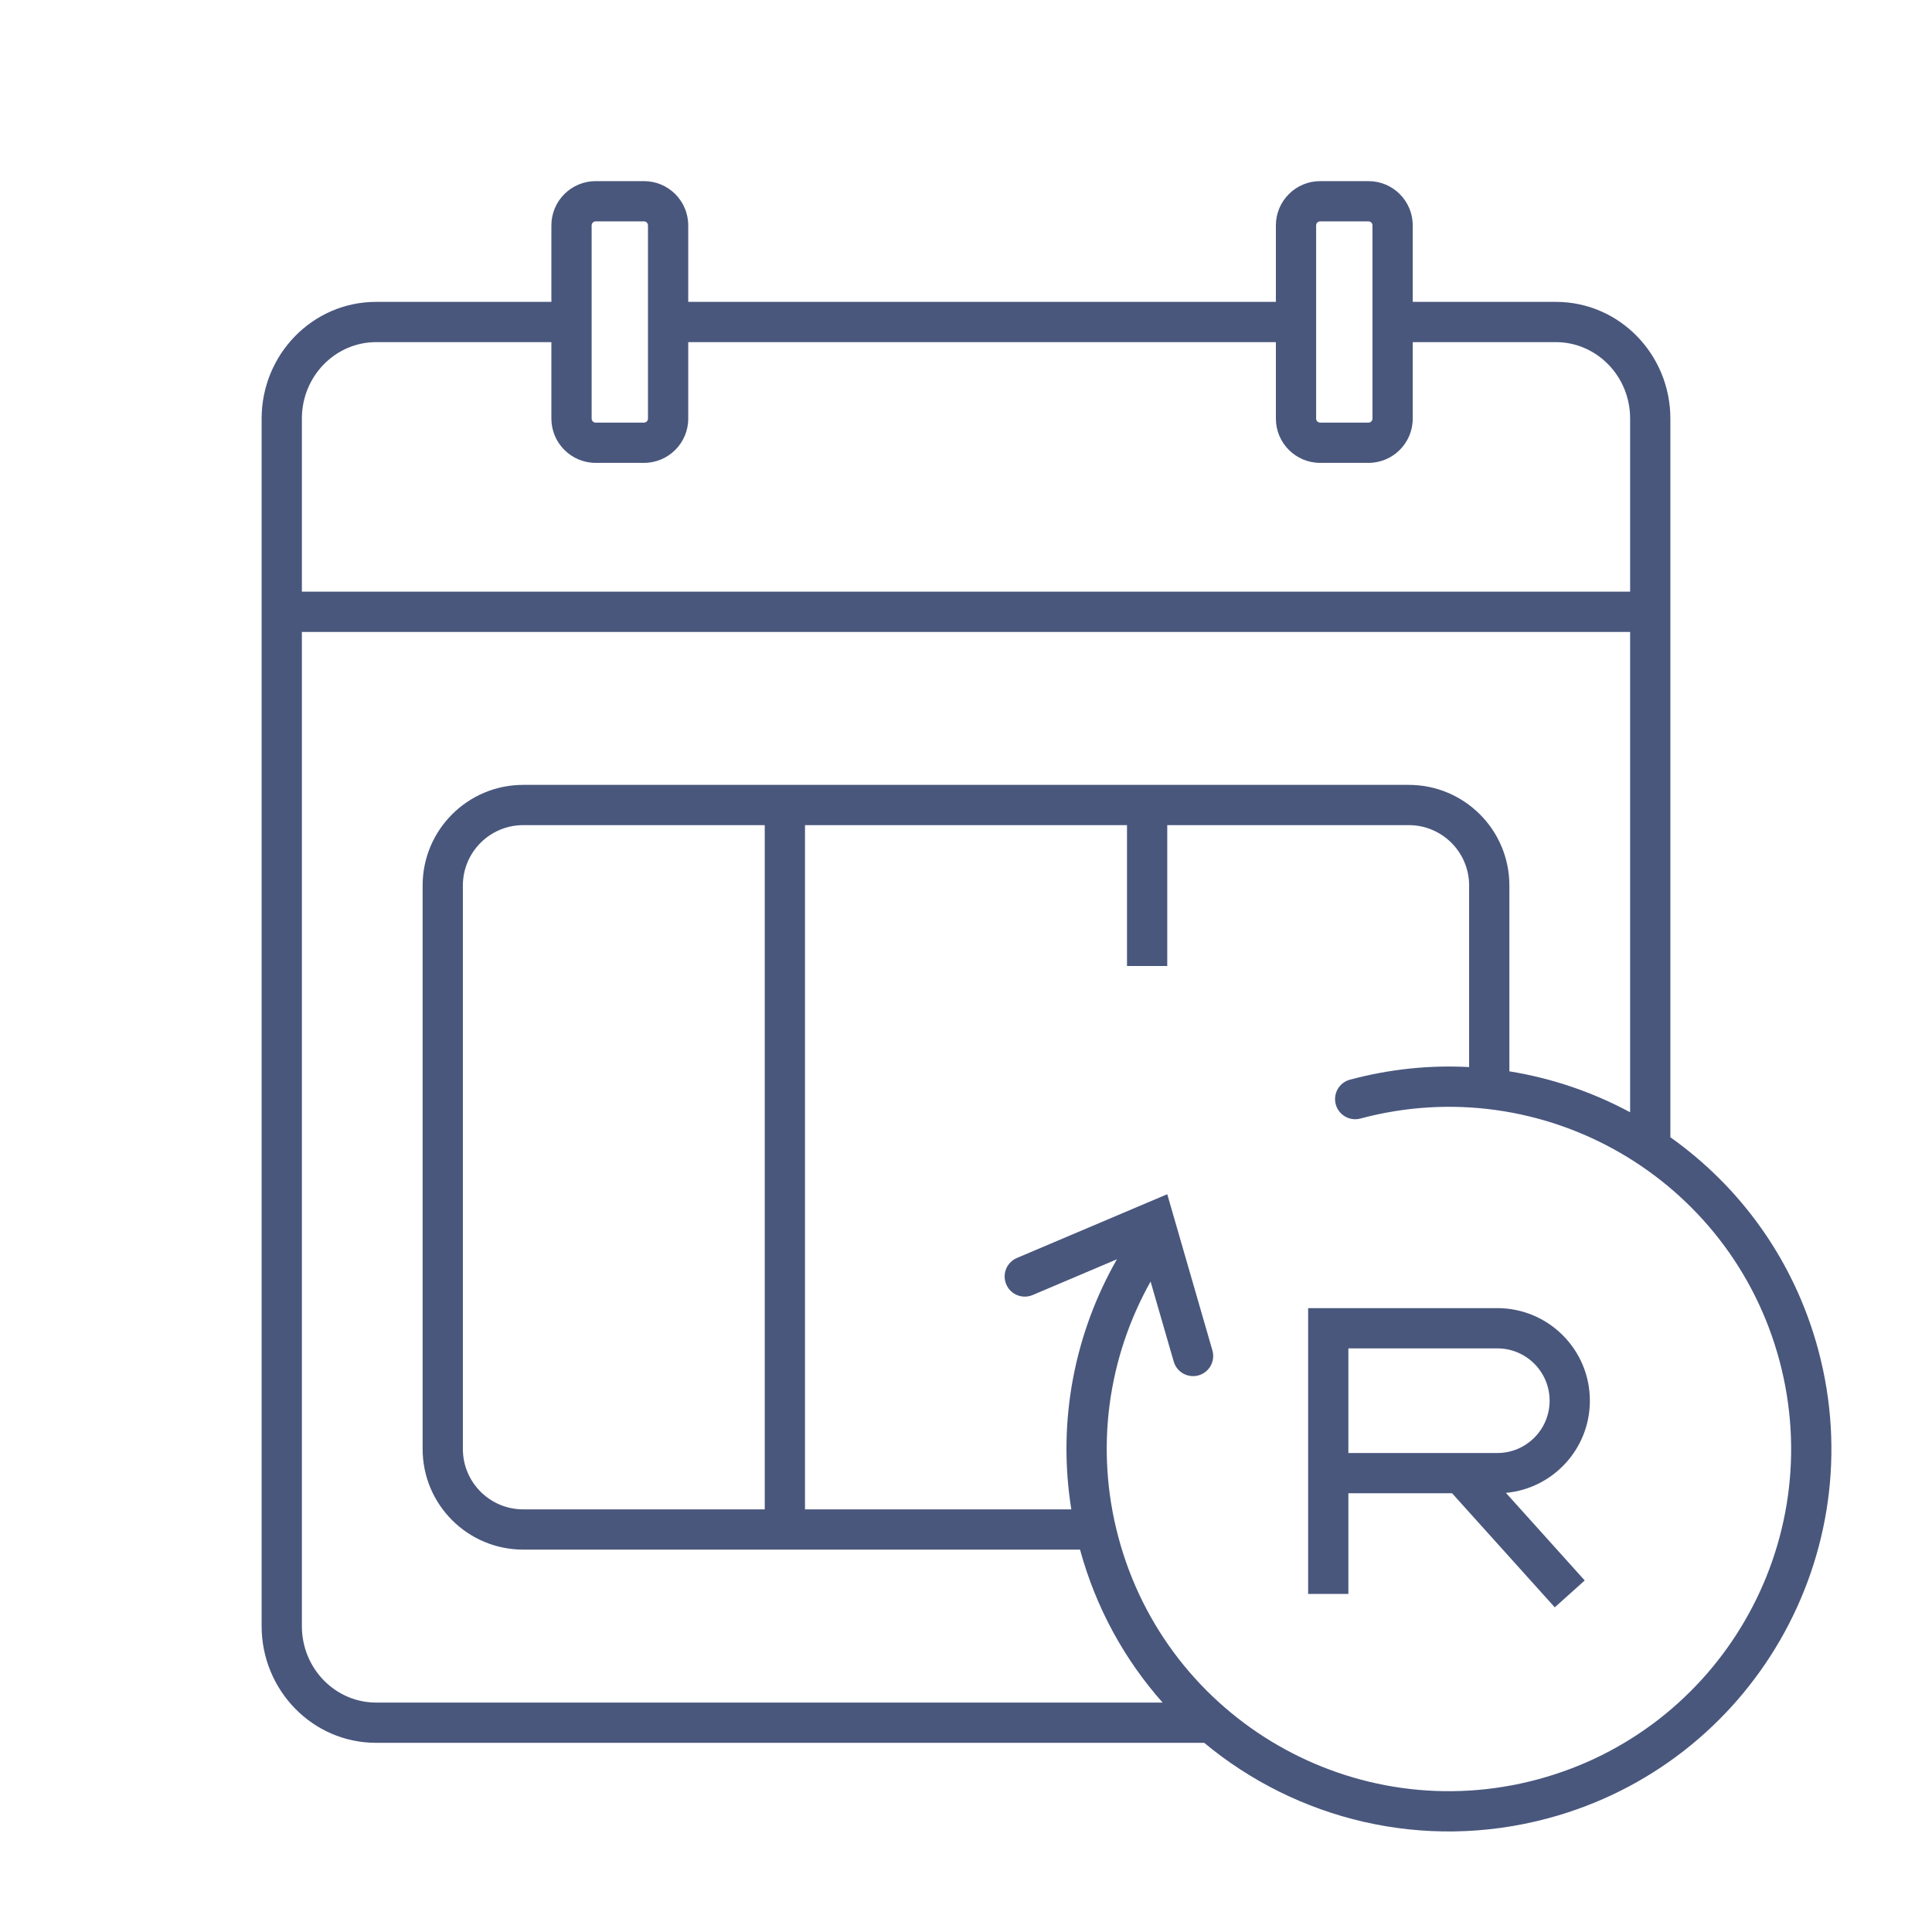 <?xml version="1.0" encoding="UTF-8"?> <svg xmlns="http://www.w3.org/2000/svg" width="48" height="48" viewBox="0 0 48 48" fill="none"><path fill-rule="evenodd" clip-rule="evenodd" d="M32.5 32.5H37.2C38.47 32.5 39.5 33.53 39.5 34.8C39.5 35.998 38.584 36.982 37.414 37.09L39.372 39.266L38.628 39.934L36.077 37.1H33.5V39.6H32.5V32.5ZM33.5 33.5V36.1H37.2C37.918 36.1 38.5 35.518 38.5 34.8C38.5 34.082 37.918 33.5 37.2 33.5H33.5Z" fill="#49577D"></path><path fill-rule="evenodd" clip-rule="evenodd" d="M14.799 4.5C14.192 4.5 13.699 4.993 13.699 5.6V7.5H9.345C7.763 7.5 6.5 8.81 6.5 10.4V40.4C6.5 41.99 7.763 43.3 9.345 43.3H29.918C32.209 45.205 35.359 46.006 38.457 45.176C43.525 43.818 46.533 38.609 45.175 33.541C44.579 31.317 43.242 29.491 41.5 28.255V10.4C41.5 8.81 40.237 7.5 38.655 7.5H35.099V5.6C35.099 4.993 34.607 4.5 33.999 4.5H32.799C32.192 4.5 31.699 4.993 31.699 5.6V7.5H17.099V5.6C17.099 4.993 16.607 4.5 15.999 4.5H14.799ZM40.5 27.634V15.7H7.5V40.4C7.5 41.46 8.337 42.3 9.345 42.3H28.885C27.946 41.242 27.23 39.956 26.833 38.5H13C11.619 38.5 10.5 37.381 10.5 36V22C10.5 20.619 11.619 19.5 13 19.5H35C36.381 19.5 37.5 20.619 37.5 22V26.617C38.556 26.787 39.57 27.134 40.5 27.634ZM36.5 26.511V22C36.5 21.172 35.828 20.5 35 20.5H29V24H28V20.5H20V37.5H26.617C26.262 35.299 26.703 33.118 27.75 31.286L25.655 32.175C25.401 32.282 25.107 32.164 25 31.909C24.892 31.655 25.01 31.362 25.265 31.254L29 29.67L30.122 33.551C30.198 33.816 30.046 34.093 29.78 34.17C29.515 34.246 29.238 34.094 29.161 33.828L28.586 31.84C27.538 33.707 27.19 35.968 27.788 38.2C29.003 42.734 33.664 45.425 38.198 44.21C42.733 42.995 45.424 38.334 44.209 33.8C42.994 29.266 38.333 26.575 33.798 27.79C33.532 27.861 33.258 27.703 33.186 27.436C33.115 27.169 33.273 26.895 33.54 26.824C34.531 26.558 35.528 26.459 36.5 26.511ZM40.5 14.7V10.4C40.5 9.34 39.663 8.5 38.655 8.5H35.099V10.4C35.099 11.007 34.607 11.5 33.999 11.5H32.799C32.192 11.5 31.699 11.007 31.699 10.4V8.5H17.099V10.4C17.099 11.007 16.607 11.5 15.999 11.5H14.799C14.192 11.5 13.699 11.007 13.699 10.4V8.5H9.345C8.337 8.5 7.5 9.34 7.5 10.4V14.7H40.5ZM14.699 5.6C14.699 5.545 14.744 5.5 14.799 5.5H15.999C16.054 5.5 16.099 5.545 16.099 5.6V10.4C16.099 10.455 16.054 10.5 15.999 10.5H14.799C14.744 10.5 14.699 10.455 14.699 10.4V5.6ZM19 20.5H13C12.172 20.5 11.5 21.172 11.5 22V36C11.5 36.828 12.172 37.5 13 37.5H19V20.5ZM32.799 5.5C32.744 5.5 32.699 5.545 32.699 5.6V10.4C32.699 10.455 32.744 10.5 32.799 10.5H33.999C34.054 10.5 34.099 10.455 34.099 10.4V5.6C34.099 5.545 34.054 5.5 33.999 5.5H32.799Z" fill="#49577D"></path></svg> 